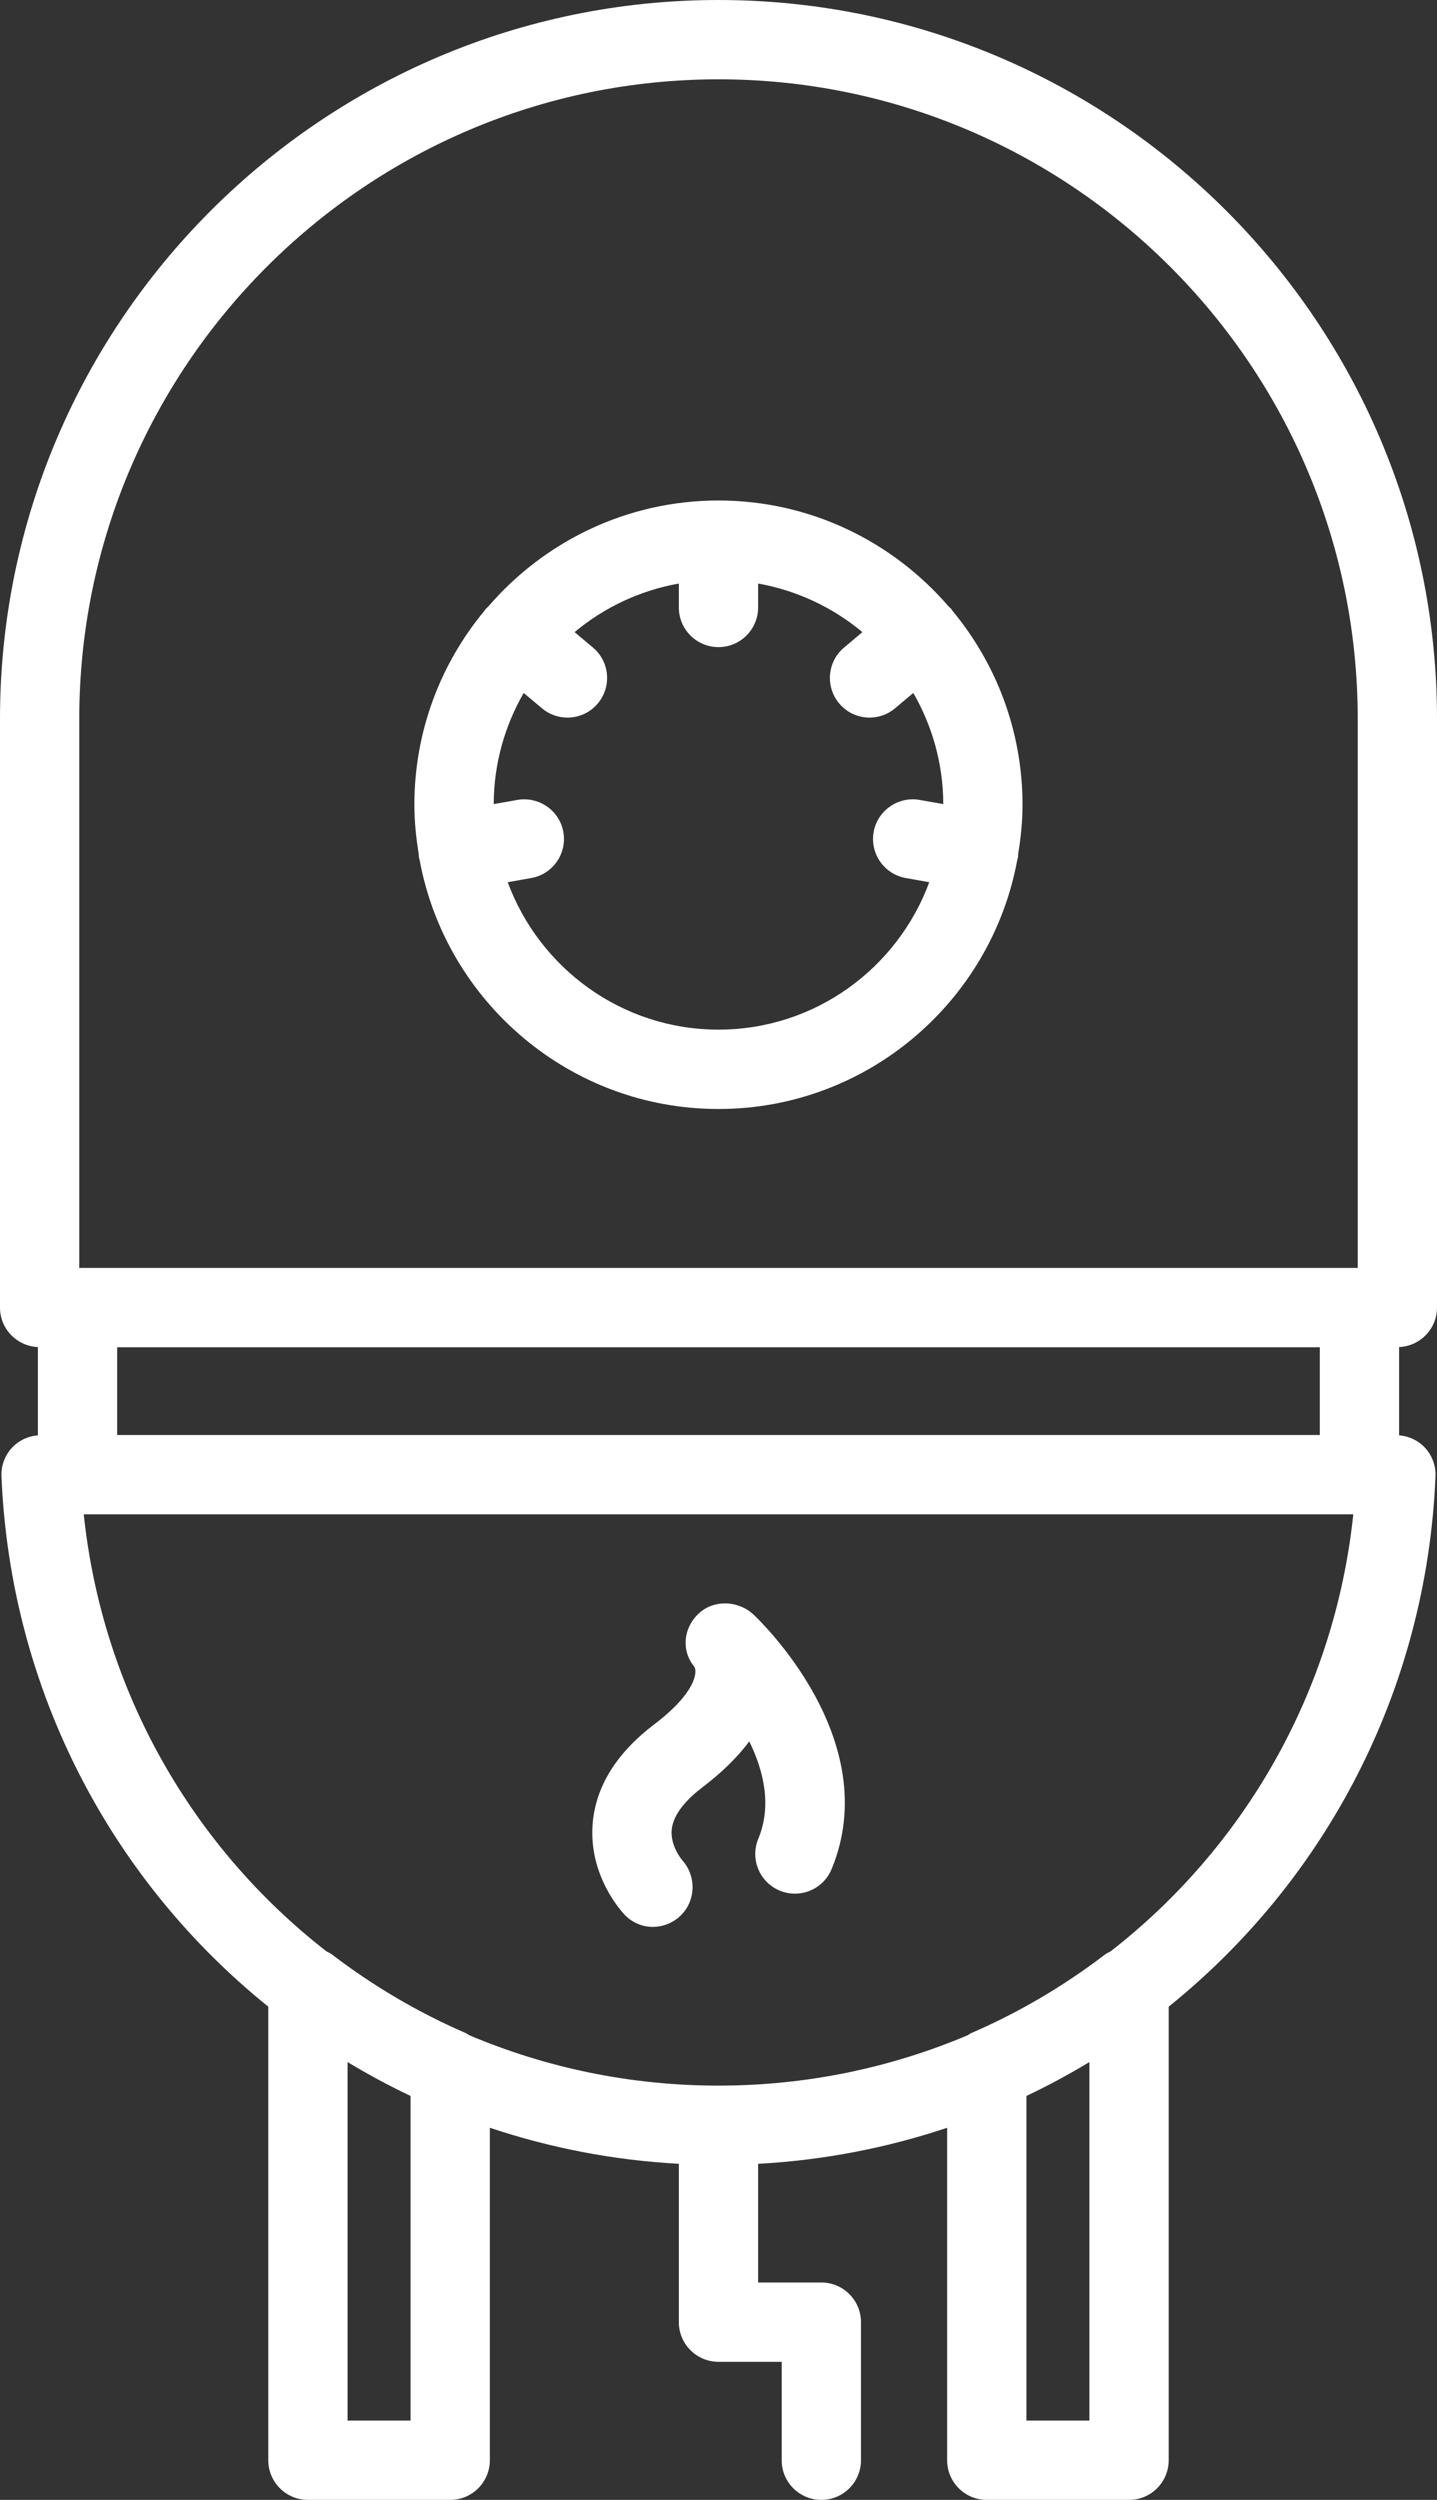 <?xml version="1.0" encoding="UTF-8"?> <svg xmlns="http://www.w3.org/2000/svg" id="Layer_2" viewBox="0 0 70.476 122.538"><rect x="0" y="0" width="70.476" height="122.538" fill="#333333" stroke="none"/><defs><style>.cls-1{fill:#fff;}</style></defs><g id="Expanded_Text"><path class="cls-1" d="m70.476,64.094v-28.857C70.476,15.807,54.669,0,35.237,0S0,15.807,0,35.237v28.857c0,1.044.826,1.89,1.858,1.935v4.327c-.471.039-.916.239-1.247.583-.366.382-.561.897-.539,1.427.442,10.566,5.454,19.852,13.086,25.996v22.233c0,1.073.871,1.944,1.944,1.944h6.978c1.073,0,1.944-.871,1.944-1.944v-16.297c2.937.981,6.044,1.592,9.269,1.766v7.762c0,1.073.871,1.944,1.944,1.944h3.1v4.825c0,1.073.871,1.944,1.944,1.944s1.944-.871,1.944-1.944v-6.769c0-1.073-.871-1.944-1.944-1.944h-3.1v-5.817c3.225-.175,6.333-.785,9.27-1.767v16.297c0,1.073.871,1.944,1.944,1.944h6.978c1.073,0,1.944-.871,1.944-1.944v-22.233c7.632-6.144,12.644-15.429,13.086-25.995.021-.529-.173-1.044-.539-1.427-.33-.344-.776-.544-1.247-.583v-4.327c1.033-.046,1.858-.892,1.858-1.935Zm-5.746,6.246H5.746v-4.302h58.983v4.302ZM3.888,35.237C3.888,17.951,17.952,3.888,35.239,3.888s31.349,14.063,31.349,31.349v26.913H3.888v-26.913Zm16.248,83.413h-3.09v-17.573c.999.603,2.029,1.159,3.09,1.661v15.912Zm33.293,0h-3.09v-15.912c1.061-.502,2.091-1.059,3.09-1.661v17.573Zm1.037-22.998c-.092.049-.188.088-.272.153-2.037,1.556-4.247,2.853-6.569,3.856-.058.025-.103.068-.158.098-3.758,1.589-7.889,2.473-12.229,2.473s-8.469-.883-12.227-2.472c-.055-.03-.101-.073-.159-.099-2.325-1.005-4.535-2.302-6.568-3.855-.085-.065-.182-.105-.274-.155-6.52-5.073-10.981-12.68-11.903-21.422h62.264c-.922,8.742-5.383,16.35-11.904,21.423Z"></path><path class="cls-1" d="m46.706,29.926c-.017-.021-.028-.046-.046-.067-.041-.048-.089-.086-.133-.129-2.737-3.175-6.778-5.197-11.29-5.197s-8.556,2.023-11.293,5.201c-.043.042-.09.079-.13.126-.018.021-.029.045-.045.066-2.15,2.585-3.446,5.903-3.446,9.521,0,.823.084,1.625.213,2.413.005.059.003.118.013.178.007.041.022.079.032.119,1.279,6.932,7.357,12.203,14.654,12.203s13.375-5.271,14.655-12.203c.01-.04.025-.078.032-.119.011-.06.008-.119.013-.178.129-.787.213-1.589.213-2.413,0-3.617-1.296-6.935-3.445-9.52Zm-11.469,20.544c-4.743,0-8.784-3.016-10.336-7.227l1.152-.204c1.057-.187,1.763-1.196,1.577-2.252-.187-1.059-1.201-1.758-2.253-1.577l-1.163.205c.005-1.983.544-3.84,1.47-5.448l.896.752c.364.307.809.456,1.249.456.554,0,1.106-.235,1.49-.694.691-.822.584-2.049-.238-2.739l-.901-.757c1.44-1.203,3.192-2.039,5.113-2.382v1.173c0,1.074.871,1.944,1.944,1.944s1.944-.871,1.944-1.944v-1.173c1.922.344,3.674,1.18,5.114,2.383l-.9.756c-.822.69-.929,1.917-.238,2.739.385.459.935.694,1.49.694.44,0,.885-.149,1.249-.456l.896-.752c.926,1.608,1.464,3.465,1.47,5.448l-1.163-.205c-1.051-.183-2.066.519-2.253,1.577-.186,1.057.52,2.065,1.577,2.252l1.152.204c-1.553,4.21-5.594,7.227-10.337,7.227Z"></path><path class="cls-1" d="m32.021,94.451c.471,0,.943-.172,1.319-.517.783-.716.835-1.94.133-2.735-.006-.007-.61-.7-.529-1.519.081-.828.858-1.579,1.496-2.063.963-.732,1.733-1.486,2.307-2.258.704,1.433,1.119,3.144.443,4.773-.411.992.06,2.13,1.051,2.542.992.411,2.129-.06,2.542-1.05,2.634-6.349-3.562-12.232-3.826-12.48-.749-.701-1.956-.748-2.701-.044-.747.707-.854,1.817-.198,2.606.146.257.073,1.265-1.969,2.816-1.857,1.41-2.873,3.048-3.023,4.868-.205,2.512,1.381,4.268,1.562,4.46.379.4.885.602,1.394.602Z"></path></g></svg> 